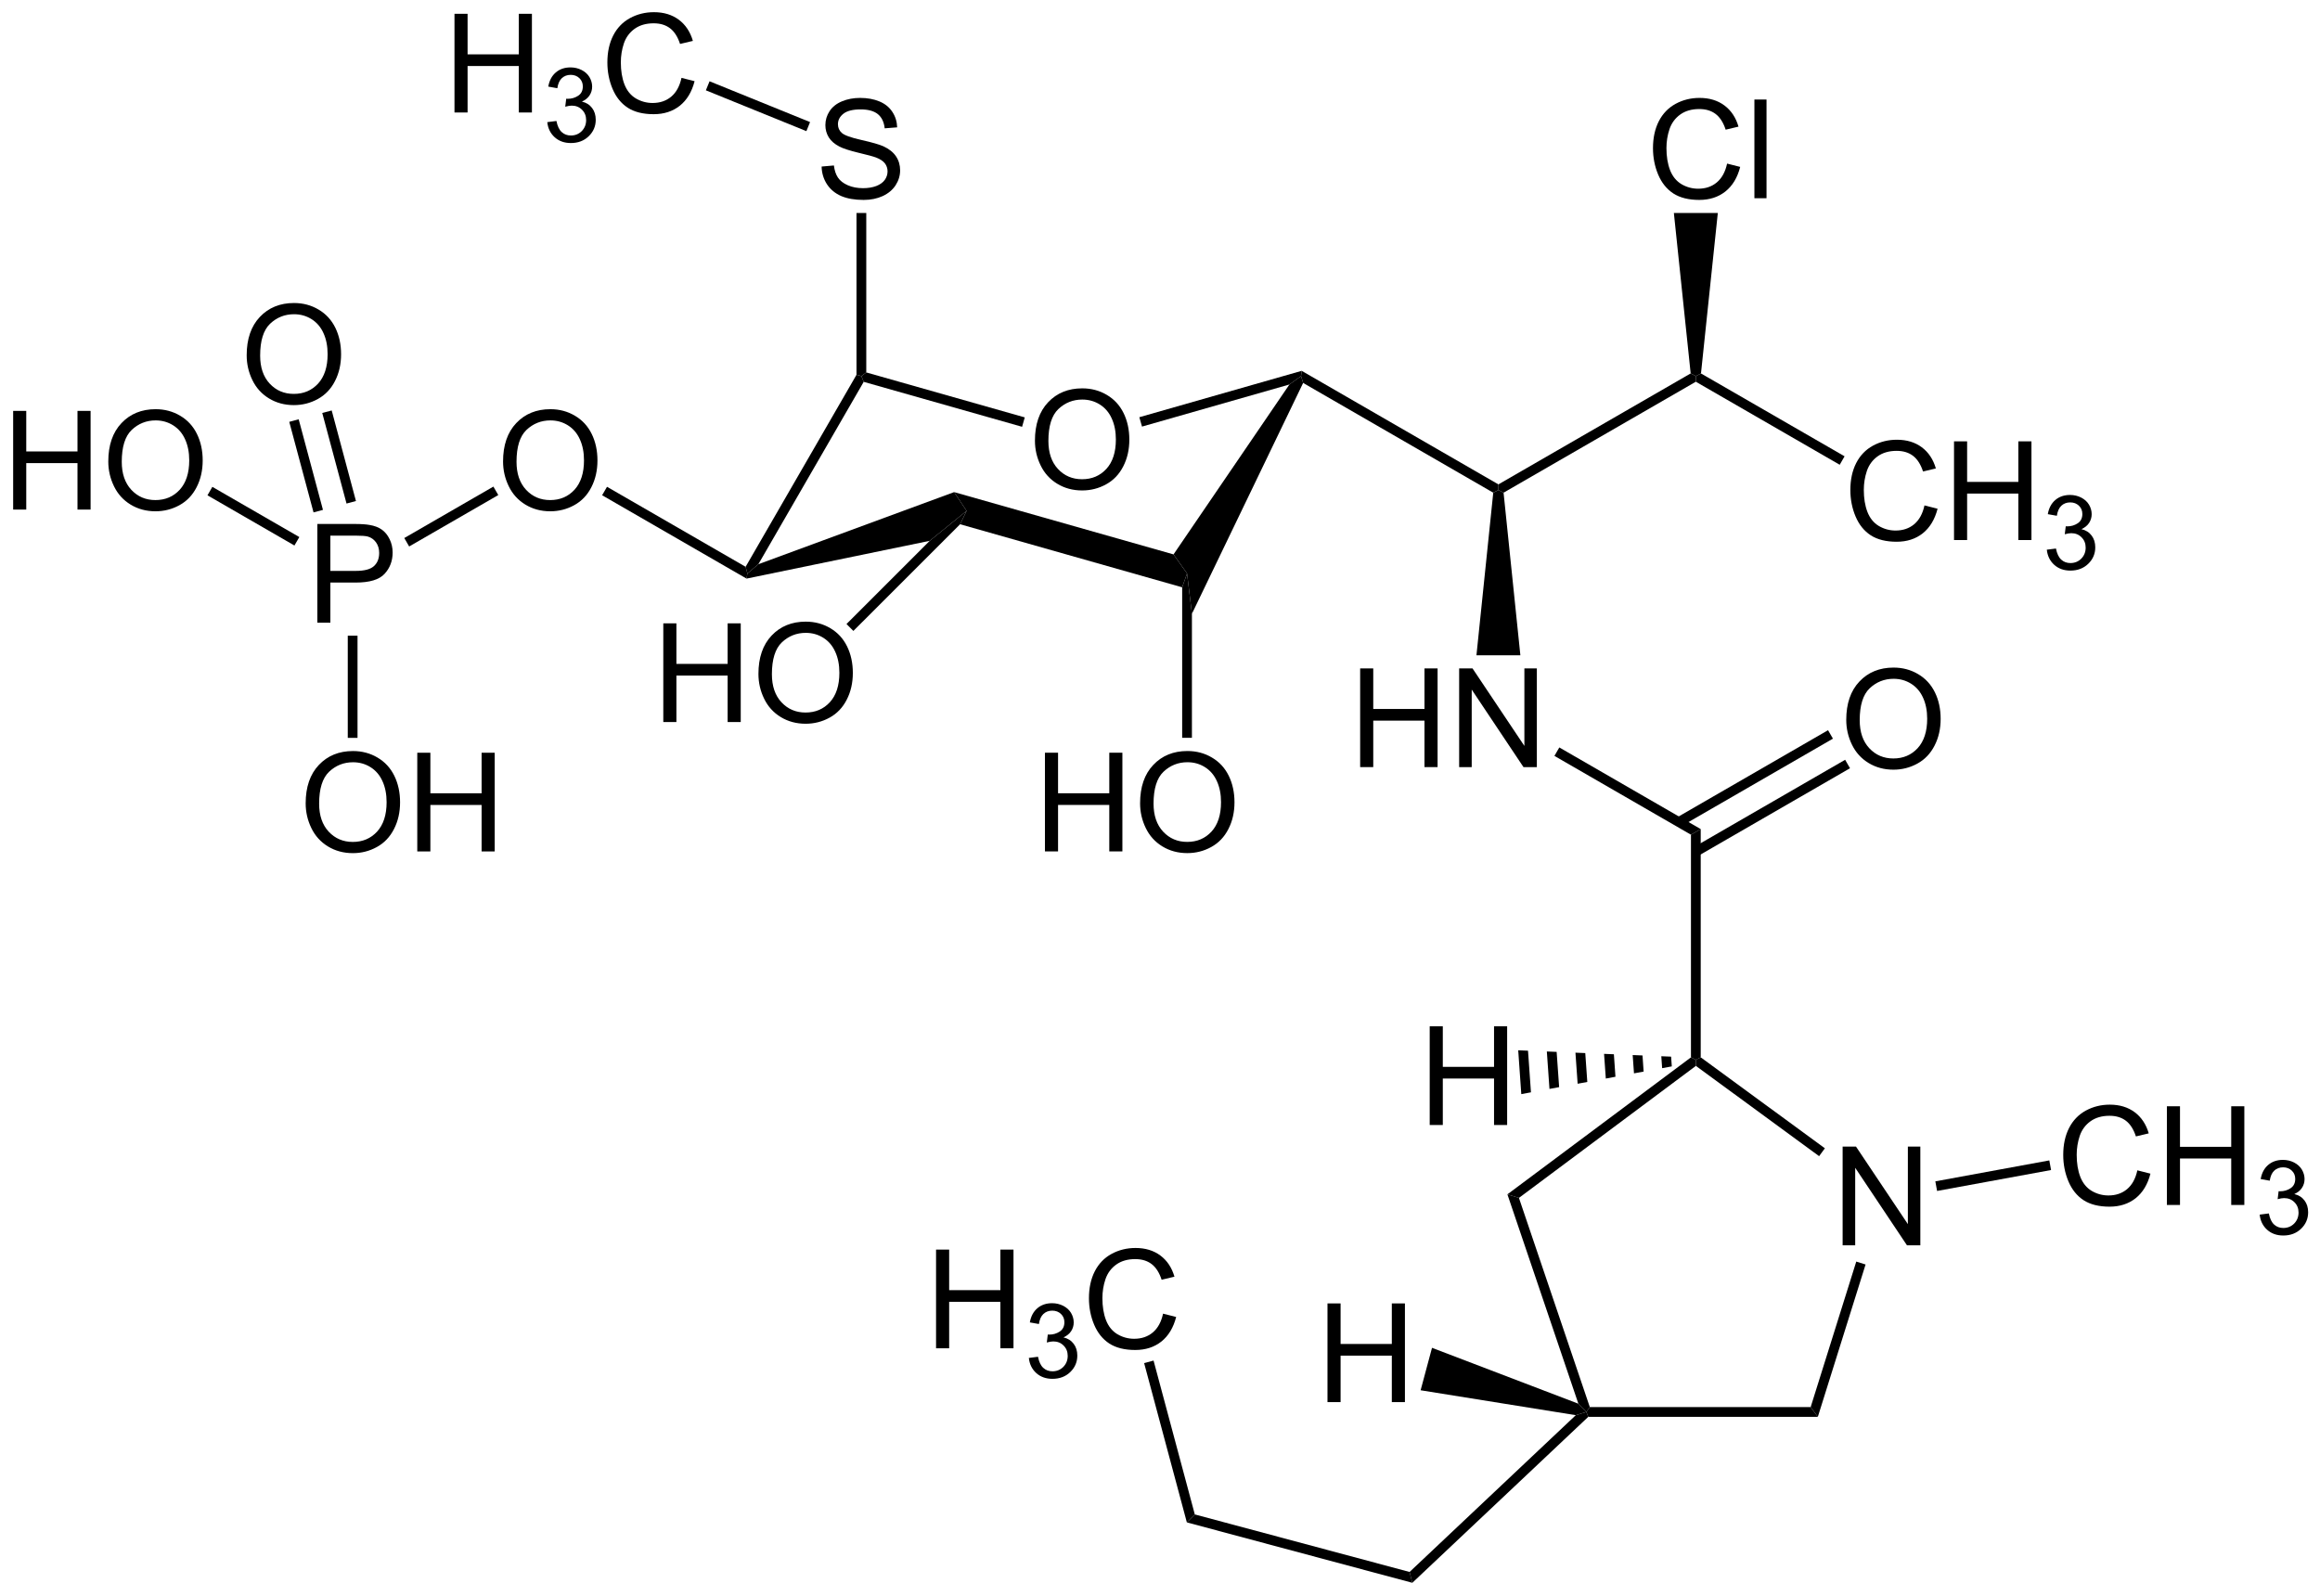 <?xml version="1.0" encoding="UTF-8" standalone="no"?>
<svg
   xmlns:dc="http://purl.org/dc/elements/1.1/"
   xmlns:cc="http://creativecommons.org/ns#"
   xmlns:rdf="http://www.w3.org/1999/02/22-rdf-syntax-ns#"
   xmlns:svg="http://www.w3.org/2000/svg"
   xmlns="http://www.w3.org/2000/svg"
   xmlns:xlink="http://www.w3.org/1999/xlink"
   xmlns:sodipodi="http://sodipodi.sourceforge.net/DTD/sodipodi-0.dtd"
   xmlns:inkscape="http://www.inkscape.org/namespaces/inkscape"
   width="404pt"
   height="278pt"
   viewBox="0 0 404 278"
   version="1.1"
   id="svg2"
   inkscape:version="0.91 r13725"
   sodipodi:docname="Clindamycin_phosphate_Structural_Formula_V2.svg">
  <sodipodi:namedview
     pagecolor="#ffffff"
     bordercolor="#666666"
     borderopacity="1"
     objecttolerance="10"
     gridtolerance="10"
     guidetolerance="10"
     inkscape:pageopacity="0"
     inkscape:pageshadow="2"
     inkscape:window-width="640"
     inkscape:window-height="480"
     id="namedview239"
     showgrid="false"
     inkscape:zoom="0.67913669"
     inkscape:cx="252.5"
     inkscape:cy="173.75"
     inkscape:window-x="0"
     inkscape:window-y="0"
     inkscape:window-maximized="0"
     inkscape:current-layer="svg2" />
  <defs
     id="defs4">
    <g
       id="g6">
      <symbol
         overflow="visible"
         id="glyph0-0">
        <path
           style="stroke:none;"
           d="M 3 0 L 3 -15 L 15 -15 L 15 0 Z M 3.375 -0.375 L 14.625 -0.375 L 14.625 -14.625 L 3.375 -14.625 Z M 3.375 -0.375 "
           id="path9" />
      </symbol>
      <symbol
         overflow="visible"
         id="glyph0-1">
        <path
           style="stroke:none;"
           d="M 1.156 -8.375 C 1.156 -11.215 1.922 -13.445 3.453 -15.062 C 4.98 -16.676 6.961 -17.484 9.391 -17.484 C 10.973 -17.484 12.398 -17.102 13.672 -16.344 C 14.949 -15.594 15.926 -14.535 16.594 -13.172 C 17.258 -11.816 17.594 -10.277 17.594 -8.562 C 17.594 -6.82 17.238 -5.262 16.531 -3.891 C 15.832 -2.516 14.836 -1.473 13.547 -0.766 C 12.254 -0.055 10.863 0.297 9.375 0.297 C 7.758 0.297 6.309 -0.094 5.031 -0.875 C 3.758 -1.652 2.793 -2.723 2.141 -4.078 C 1.484 -5.43 1.156 -6.863 1.156 -8.375 Z M 3.5 -8.328 C 3.5 -6.266 4.055 -4.633 5.172 -3.438 C 6.285 -2.25 7.68 -1.656 9.359 -1.656 C 11.074 -1.656 12.488 -2.254 13.594 -3.453 C 14.695 -4.66 15.25 -6.367 15.25 -8.578 C 15.25 -9.973 15.008 -11.191 14.531 -12.234 C 14.062 -13.285 13.367 -14.098 12.453 -14.672 C 11.547 -15.242 10.527 -15.531 9.406 -15.531 C 7.789 -15.531 6.398 -14.977 5.234 -13.875 C 4.078 -12.77 3.5 -10.918 3.5 -8.328 Z M 3.5 -8.328 "
           id="path12" />
      </symbol>
      <symbol
         overflow="visible"
         id="glyph0-2">
        <path
           style="stroke:none;"
           d="M 1.078 -5.516 L 3.219 -5.703 C 3.32 -4.848 3.555 -4.145 3.922 -3.594 C 4.293 -3.039 4.875 -2.59 5.656 -2.25 C 6.434 -1.914 7.316 -1.75 8.297 -1.75 C 9.16 -1.75 9.926 -1.875 10.594 -2.125 C 11.258 -2.383 11.754 -2.738 12.078 -3.188 C 12.398 -3.645 12.562 -4.141 12.562 -4.672 C 12.562 -5.199 12.402 -5.672 12.094 -6.078 C 11.781 -6.48 11.262 -6.82 10.547 -7.094 C 10.086 -7.27 9.066 -7.547 7.484 -7.922 C 5.91 -8.305 4.805 -8.664 4.172 -9 C 3.348 -9.426 2.73 -9.957 2.328 -10.594 C 1.93 -11.238 1.734 -11.953 1.734 -12.734 C 1.734 -13.605 1.977 -14.422 2.469 -15.172 C 2.965 -15.918 3.688 -16.488 4.625 -16.875 C 5.57 -17.27 6.625 -17.469 7.781 -17.469 C 9.051 -17.469 10.172 -17.262 11.141 -16.859 C 12.117 -16.453 12.867 -15.848 13.391 -15.047 C 13.918 -14.254 14.203 -13.352 14.234 -12.344 L 12.062 -12.172 C 11.945 -13.262 11.551 -14.086 10.875 -14.641 C 10.195 -15.191 9.195 -15.469 7.875 -15.469 C 6.5 -15.469 5.492 -15.211 4.859 -14.703 C 4.234 -14.203 3.922 -13.598 3.922 -12.891 C 3.922 -12.273 4.145 -11.77 4.594 -11.375 C 5.027 -10.969 6.172 -10.555 8.016 -10.141 C 9.867 -9.723 11.141 -9.355 11.828 -9.047 C 12.824 -8.586 13.562 -8.004 14.031 -7.297 C 14.508 -6.586 14.75 -5.773 14.75 -4.859 C 14.75 -3.941 14.488 -3.074 13.969 -2.266 C 13.445 -1.461 12.695 -0.832 11.719 -0.375 C 10.738 0.07 9.633 0.297 8.406 0.297 C 6.852 0.297 5.551 0.07 4.5 -0.375 C 3.445 -0.832 2.617 -1.516 2.016 -2.422 C 1.422 -3.336 1.105 -4.367 1.078 -5.516 Z M 1.078 -5.516 "
           id="path15" />
      </symbol>
      <symbol
         overflow="visible"
         id="glyph0-3">
        <path
           style="stroke:none;"
           d="M 1.922 0 L 1.922 -17.188 L 4.203 -17.188 L 4.203 -10.125 L 13.125 -10.125 L 13.125 -17.188 L 15.406 -17.188 L 15.406 0 L 13.125 0 L 13.125 -8.094 L 4.203 -8.094 L 4.203 0 Z M 1.922 0 "
           id="path18" />
      </symbol>
      <symbol
         overflow="visible"
         id="glyph0-4">
        <path
           style="stroke:none;"
           d="M 14.109 -6.031 L 16.391 -5.453 C 15.91 -3.586 15.051 -2.16 13.812 -1.172 C 12.57 -0.191 11.055 0.297 9.266 0.297 C 7.422 0.297 5.914 -0.078 4.75 -0.828 C 3.594 -1.586 2.711 -2.68 2.109 -4.109 C 1.504 -5.543 1.203 -7.082 1.203 -8.719 C 1.203 -10.508 1.539 -12.07 2.219 -13.406 C 2.902 -14.738 3.879 -15.75 5.141 -16.438 C 6.398 -17.121 7.789 -17.469 9.312 -17.469 C 11.027 -17.469 12.473 -17.027 13.641 -16.156 C 14.816 -15.281 15.633 -14.051 16.094 -12.469 L 13.859 -11.938 C 13.453 -13.184 12.867 -14.098 12.109 -14.672 C 11.359 -15.242 10.41 -15.531 9.266 -15.531 C 7.941 -15.531 6.836 -15.211 5.953 -14.578 C 5.066 -13.941 4.441 -13.09 4.078 -12.031 C 3.723 -10.969 3.547 -9.867 3.547 -8.734 C 3.547 -7.273 3.754 -5.996 4.172 -4.906 C 4.598 -3.812 5.258 -2.992 6.156 -2.453 C 7.059 -1.922 8.035 -1.656 9.078 -1.656 C 10.355 -1.656 11.438 -2.02 12.312 -2.75 C 13.195 -3.488 13.797 -4.582 14.109 -6.031 Z M 14.109 -6.031 "
           id="path21" />
      </symbol>
      <symbol
         overflow="visible"
         id="glyph0-5">
        <path
           style="stroke:none;"
           d="M 1.531 0 L 1.531 -17.188 L 3.641 -17.188 L 3.641 0 Z M 1.531 0 "
           id="path24" />
      </symbol>
      <symbol
         overflow="visible"
         id="glyph0-6">
        <path
           style="stroke:none;"
           d="M 1.828 0 L 1.828 -17.188 L 4.156 -17.188 L 13.188 -3.688 L 13.188 -17.188 L 15.359 -17.188 L 15.359 0 L 13.031 0 L 4.016 -13.5 L 4.016 0 Z M 1.828 0 "
           id="path27" />
      </symbol>
      <symbol
         overflow="visible"
         id="glyph0-7">
        <path
           style="stroke:none;"
           d="M 1.859 0 L 1.859 -17.188 L 8.328 -17.188 C 9.473 -17.188 10.348 -17.129 10.953 -17.016 C 11.793 -16.879 12.5 -16.613 13.062 -16.219 C 13.633 -15.82 14.094 -15.262 14.438 -14.547 C 14.789 -13.836 14.969 -13.059 14.969 -12.219 C 14.969 -10.75 14.496 -9.508 13.562 -8.5 C 12.633 -7.488 10.957 -6.984 8.531 -6.984 L 4.125 -6.984 L 4.125 0 Z M 4.125 -9.016 L 8.562 -9.016 C 10.027 -9.016 11.07 -9.285 11.688 -9.828 C 12.309 -10.379 12.625 -11.148 12.625 -12.141 C 12.625 -12.855 12.441 -13.473 12.078 -13.984 C 11.711 -14.492 11.23 -14.832 10.641 -15 C 10.254 -15.102 9.543 -15.156 8.516 -15.156 L 4.125 -15.156 Z M 4.125 -9.016 "
           id="path30" />
      </symbol>
      <symbol
         overflow="visible"
         id="glyph1-0">
        <path
           style="stroke:none;"
           d="M 2.25 0 L 2.25 -11.25 L 11.25 -11.25 L 11.25 0 Z M 2.531 -0.281 L 10.969 -0.281 L 10.969 -10.969 L 2.531 -10.969 Z M 2.531 -0.281 "
           id="path33" />
      </symbol>
      <symbol
         overflow="visible"
         id="glyph1-1">
        <path
           style="stroke:none;"
           d="M 0.75 -3.406 L 2.344 -3.609 C 2.52 -2.711 2.828 -2.066 3.266 -1.672 C 3.699 -1.273 4.234 -1.078 4.859 -1.078 C 5.605 -1.078 6.238 -1.332 6.75 -1.844 C 7.258 -2.363 7.516 -3.004 7.516 -3.766 C 7.516 -4.492 7.273 -5.094 6.797 -5.562 C 6.328 -6.039 5.727 -6.281 5 -6.281 C 4.695 -6.281 4.32 -6.215 3.875 -6.094 L 4.047 -7.484 C 4.148 -7.473 4.238 -7.469 4.312 -7.469 C 4.977 -7.469 5.582 -7.645 6.125 -8 C 6.664 -8.352 6.938 -8.895 6.938 -9.625 C 6.938 -10.207 6.738 -10.688 6.344 -11.062 C 5.945 -11.445 5.441 -11.641 4.828 -11.641 C 4.211 -11.641 3.695 -11.445 3.281 -11.062 C 2.875 -10.676 2.613 -10.09 2.5 -9.312 L 0.922 -9.594 C 1.105 -10.652 1.547 -11.477 2.234 -12.062 C 2.918 -12.645 3.773 -12.938 4.797 -12.938 C 5.492 -12.938 6.141 -12.785 6.734 -12.484 C 7.324 -12.18 7.781 -11.77 8.094 -11.25 C 8.402 -10.727 8.562 -10.176 8.562 -9.594 C 8.562 -9.031 8.41 -8.52 8.109 -8.062 C 7.816 -7.613 7.371 -7.254 6.781 -6.984 C 7.539 -6.805 8.129 -6.434 8.547 -5.875 C 8.973 -5.32 9.188 -4.633 9.188 -3.812 C 9.188 -2.688 8.773 -1.727 7.953 -0.938 C 7.141 -0.156 6.105 0.234 4.859 0.234 C 3.723 0.234 2.777 -0.102 2.031 -0.781 C 1.289 -1.457 0.863 -2.332 0.75 -3.406 Z M 0.75 -3.406 "
           id="path36" />
      </symbol>
    </g>
  </defs>
  <g
     id="g41"
     style="fill:#000000;fill-opacity:1">
    <use
       height="100%"
       width="100%"
       id="use43"
       y="85.117"
       x="179.066"
       xlink:href="#glyph0-1" />
  </g>
  <path
     inkscape:connector-curvature="0"
     id="path45"
     d="m 132.059,98.262 -1.91,1.609 -0.309,-1.16 19.309,-33.438 L 150,65.5 l 0.406,1 z m 0,0"
     style="fill:#000000;fill-opacity:1;fill-rule:nonzero;stroke:none" />
  <path
     inkscape:connector-curvature="0"
     id="path47"
     d="m 166.152,85.703 2.168,3.266 -6.422,5.219 -31.898,6.578 0.148,-0.895 1.91,-1.609 z m 0,0"
     style="fill:#000000;fill-opacity:1;fill-rule:nonzero;stroke:none" />
  <path
     inkscape:connector-curvature="0"
     id="path49"
     d="m 204.355,96.551 2.355,3.32 -0.852,2.41 -38.668,-10.98 1.129,-2.332 -2.168,-3.266 z m 0,0"
     style="fill:#000000;fill-opacity:1;fill-rule:nonzero;stroke:none" />
  <path
     inkscape:connector-curvature="0"
     id="path51"
     d="M 224.535,66.961 226.559,65.5 l 0.367,1.191 -19.367,40.203 -0.848,-7.023 -2.355,-3.32 z m 0,0"
     style="fill:#000000;fill-opacity:1;fill-rule:nonzero;stroke:none" />
  <path
     inkscape:connector-curvature="0"
     id="path53"
     d="m 198.867,74.293 -0.465,-1.633 28.27,-8.078 -0.113,0.918 -2.023,1.461 z m 0,0"
     style="fill:#000000;fill-opacity:1;fill-rule:nonzero;stroke:none" />
  <path
     inkscape:connector-curvature="0"
     id="path55"
     d="M 150.406,66.5 150,65.5 l 0.852,-0.641 27.598,7.832 -0.465,1.637 z m 0,0"
     style="fill:#000000;fill-opacity:1;fill-rule:nonzero;stroke:none" />
  <g
     id="g57"
     style="fill:#000000;fill-opacity:1">
    <use
       height="100%"
       width="100%"
       id="use59"
       y="88.747"
       x="86.446"
       xlink:href="#glyph0-1" />
  </g>
  <path
     inkscape:connector-curvature="0"
     id="path61"
     d="m 104.852,86.25 0.852,-1.473 24.137,13.934 0.309,1.16 L 130,100.766 Z m 0,0"
     style="fill:#000000;fill-opacity:1;fill-rule:nonzero;stroke:none" />
  <g
     id="g63"
     style="fill:#000000;fill-opacity:1">
    <use
       height="100%"
       width="100%"
       id="use65"
       y="34.521"
       x="141.996"
       xlink:href="#glyph0-2" />
  </g>
  <path
     inkscape:connector-curvature="0"
     id="path67"
     d="m 149.148,37.094 1.703,0 0,27.766 L 150,65.5 149.148,65.273 Z m 0,0"
     style="fill:#000000;fill-opacity:1;fill-rule:nonzero;stroke:none" />
  <g
     id="g69"
     style="fill:#000000;fill-opacity:1">
    <use
       height="100%"
       width="100%"
       id="use71"
       y="125.747"
       x="113.584"
       xlink:href="#glyph0-3" />
    <use
       height="100%"
       width="100%"
       id="use73"
       y="125.747"
       x="130.917"
       xlink:href="#glyph0-1" />
  </g>
  <path
     inkscape:connector-curvature="0"
     id="path75"
     d="m 148.605,109.879 -1.199,-1.203 14.492,-14.488 6.422,-5.219 -1.129,2.332 z m 0,0"
     style="fill:#000000;fill-opacity:1;fill-rule:nonzero;stroke:none" />
  <g
     id="g77"
     style="fill:#000000;fill-opacity:1">
    <use
       height="100%"
       width="100%"
       id="use79"
       y="148.277"
       x="180.044"
       xlink:href="#glyph0-3" />
    <use
       height="100%"
       width="100%"
       id="use81"
       y="148.277"
       x="197.377"
       xlink:href="#glyph0-1" />
  </g>
  <path
     inkscape:connector-curvature="0"
     id="path83"
     d="m 207.559,128.496 -1.699,0 0,-26.215 0.852,-2.41 0.848,7.023 z m 0,0"
     style="fill:#000000;fill-opacity:1;fill-rule:nonzero;stroke:none" />
  <path
     inkscape:connector-curvature="0"
     id="path85"
     d="m 260.93,84.359 0,0.98 -0.898,0.465 L 226.926,66.691 226.559,65.5 l 0.113,-0.918 z m 0,0"
     style="fill:#000000;fill-opacity:1;fill-rule:nonzero;stroke:none" />
  <path
     inkscape:connector-curvature="0"
     id="path87"
     d="m 294.41,65.035 0.898,0.465 0,0.98 -33.48,19.324 -0.898,-0.465 0,-0.98 z m 0,0"
     style="fill:#000000;fill-opacity:1;fill-rule:nonzero;stroke:none" />
  <g
     id="g89"
     style="fill:#000000;fill-opacity:1">
    <use
       height="100%"
       width="100%"
       id="use91"
       y="94.051"
       x="321.014"
       xlink:href="#glyph0-4" />
    <use
       height="100%"
       width="100%"
       id="use93"
       y="94.051"
       x="338.347"
       xlink:href="#glyph0-3" />
  </g>
  <g
     id="g95"
     style="fill:#000000;fill-opacity:1">
    <use
       height="100%"
       width="100%"
       id="use97"
       y="99.137"
       x="355.678"
       xlink:href="#glyph1-1" />
  </g>
  <path
     inkscape:connector-curvature="0"
     id="path99"
     d="m 321.211,79.469 -0.848,1.473 -25.055,-14.461 0,-0.98 0.898,-0.461 z m 0,0"
     style="fill:#000000;fill-opacity:1;fill-rule:nonzero;stroke:none" />
  <g
     id="g101"
     style="fill:#000000;fill-opacity:1">
    <use
       height="100%"
       width="100%"
       id="use103"
       y="34.521"
       x="286.644"
       xlink:href="#glyph0-4" />
    <use
       height="100%"
       width="100%"
       id="use105"
       y="34.521"
       x="303.977"
       xlink:href="#glyph0-5" />
  </g>
  <path
     inkscape:connector-curvature="0"
     id="path107"
     d="m 291.484,37.094 7.652,0 -2.93,27.945 -0.898,0.461 -0.898,-0.465 z m 0,0"
     style="fill:#000000;fill-opacity:1;fill-rule:nonzero;stroke:none" />
  <g
     id="g109"
     style="fill:#000000;fill-opacity:1">
    <use
       height="100%"
       width="100%"
       id="use111"
       y="133.595"
       x="234.932"
       xlink:href="#glyph0-3" />
    <use
       height="100%"
       width="100%"
       id="use113"
       y="133.595"
       x="252.265"
       xlink:href="#glyph0-6" />
  </g>
  <path
     inkscape:connector-curvature="0"
     id="path115"
     d="m 264.754,114.121 -7.648,0 2.926,-28.316 0.898,-0.465 0.898,0.465 z m 0,0"
     style="fill:#000000;fill-opacity:1;fill-rule:nonzero;stroke:none" />
  <path
     inkscape:connector-curvature="0"
     id="path117"
     d="m 296.16,144.391 -1.699,0.98 -23.777,-13.727 0.852,-1.473 z m 0,0"
     style="fill:#000000;fill-opacity:1;fill-rule:nonzero;stroke:none" />
  <g
     id="g119"
     style="fill:#000000;fill-opacity:1">
    <use
       height="100%"
       width="100%"
       id="use121"
       y="133.747"
       x="320.346"
       xlink:href="#glyph0-1" />
  </g>
  <path
     inkscape:connector-curvature="0"
     id="path123"
     d="m 318.332,127.168 0.852,1.473 -26.422,15.258 -0.852,-1.473 z m 0,0"
     style="fill:#000000;fill-opacity:1;fill-rule:nonzero;stroke:none" />
  <path
     inkscape:connector-curvature="0"
     id="path125"
     d="m 321.309,132.32 0.848,1.473 -26.422,15.258 -0.848,-1.473 z m 0,0"
     style="fill:#000000;fill-opacity:1;fill-rule:nonzero;stroke:none" />
  <path
     inkscape:connector-curvature="0"
     id="path127"
     d="m 296.16,184.141 -0.852,0.43 -0.848,-0.426 0,-38.773 1.699,-0.98 z m 0,0"
     style="fill:#000000;fill-opacity:1;fill-rule:nonzero;stroke:none" />
  <g
     id="g129"
     style="fill:#000000;fill-opacity:1">
    <use
       height="100%"
       width="100%"
       id="use131"
       y="216.875"
       x="319.044"
       xlink:href="#glyph0-6" />
  </g>
  <path
     inkscape:connector-curvature="0"
     id="path133"
     d="M 264.504,208.621 262.496,208 l 31.965,-23.855 0.848,0.426 0.008,1.059 z m 0,0"
     style="fill:#000000;fill-opacity:1;fill-rule:nonzero;stroke:none" />
  <path
     inkscape:connector-curvature="0"
     id="path135"
     d="m 276.848,245.051 -0.609,0.848 -1.383,-1.434 L 262.496,208 l 2.008,0.621 z m 0,0"
     style="fill:#000000;fill-opacity:1;fill-rule:nonzero;stroke:none" />
  <path
     inkscape:connector-curvature="0"
     id="path137"
     d="m 315.305,245.051 1.25,1.699 -39.977,0 -0.34,-0.852 0.609,-0.848 z m 0,0"
     style="fill:#000000;fill-opacity:1;fill-rule:nonzero;stroke:none" />
  <path
     inkscape:connector-curvature="0"
     id="path139"
     d="m 323.246,219.711 1.621,0.508 -8.312,26.531 -1.25,-1.699 z m 0,0"
     style="fill:#000000;fill-opacity:1;fill-rule:nonzero;stroke:none" />
  <path
     inkscape:connector-curvature="0"
     id="path141"
     d="m 295.316,185.629 -0.008,-1.059 0.852,-0.43 21.621,15.84 -1.004,1.371 z m 0,0"
     style="fill:#000000;fill-opacity:1;fill-rule:nonzero;stroke:none" />
  <g
     id="g143"
     style="fill:#000000;fill-opacity:1">
    <use
       height="100%"
       width="100%"
       id="use145"
       y="209.851"
       x="358.084"
       xlink:href="#glyph0-4" />
    <use
       height="100%"
       width="100%"
       id="use147"
       y="209.851"
       x="375.417"
       xlink:href="#glyph0-3" />
  </g>
  <g
     id="g149"
     style="fill:#000000;fill-opacity:1">
    <use
       height="100%"
       width="100%"
       id="use151"
       y="214.937"
       x="392.748"
       xlink:href="#glyph1-1" />
  </g>
  <path
     inkscape:connector-curvature="0"
     id="path153"
     d="m 356.863,202.09 0.305,1.676 -19.848,3.645 -0.305,-1.672 z m 0,0"
     style="fill:#000000;fill-opacity:1;fill-rule:nonzero;stroke:none" />
  <g
     id="g155"
     style="fill:#000000;fill-opacity:1">
    <use
       height="100%"
       width="100%"
       id="use157"
       y="195.925"
       x="247.044"
       xlink:href="#glyph0-3" />
  </g>
  <path
     inkscape:connector-curvature="0"
     id="path159"
     d="m 264.914,190.547 -0.535,-7.633 1.707,0.07 0.512,7.25 z m 0,0"
     style="fill:#000000;fill-opacity:1;fill-rule:nonzero;stroke:none" />
  <path
     inkscape:connector-curvature="0"
     id="path161"
     d="m 269.82,189.641 -0.457,-6.52 1.707,0.07 0.434,6.141 z m 0,0"
     style="fill:#000000;fill-opacity:1;fill-rule:nonzero;stroke:none" />
  <path
     inkscape:connector-curvature="0"
     id="path163"
     d="m 274.727,188.738 -0.383,-5.41 1.711,0.07 0.355,5.031 z m 0,0"
     style="fill:#000000;fill-opacity:1;fill-rule:nonzero;stroke:none" />
  <path
     inkscape:connector-curvature="0"
     id="path165"
     d="m 279.633,187.836 -0.305,-4.301 1.711,0.07 0.273,3.918 z m 0,0"
     style="fill:#000000;fill-opacity:1;fill-rule:nonzero;stroke:none" />
  <path
     inkscape:connector-curvature="0"
     id="path167"
     d="m 284.539,186.93 -0.227,-3.188 1.711,0.07 0.195,2.809 z m 0,0"
     style="fill:#000000;fill-opacity:1;fill-rule:nonzero;stroke:none" />
  <path
     inkscape:connector-curvature="0"
     id="path169"
     d="m 289.441,186.027 -0.145,-2.078 1.707,0.07 0.121,1.699 z m 0,0"
     style="fill:#000000;fill-opacity:1;fill-rule:nonzero;stroke:none" />
  <g
     id="g171"
     style="fill:#000000;fill-opacity:1">
    <use
       height="100%"
       width="100%"
       id="use173"
       y="19.591"
       x="77.221"
       xlink:href="#glyph0-3" />
  </g>
  <g
     id="g175"
     style="fill:#000000;fill-opacity:1">
    <use
       height="100%"
       width="100%"
       id="use177"
       y="24.677"
       x="94.553"
       xlink:href="#glyph1-1" />
  </g>
  <g
     id="g179"
     style="fill:#000000;fill-opacity:1">
    <use
       height="100%"
       width="100%"
       id="use181"
       y="19.591"
       x="104.564"
       xlink:href="#glyph0-4" />
  </g>
  <path
     inkscape:connector-curvature="0"
     id="path183"
     d="m 122.918,15.73 0.641,-1.574 17.504,7.105 -0.641,1.578 z m 0,0"
     style="fill:#000000;fill-opacity:1;fill-rule:nonzero;stroke:none" />
  <g
     id="g185"
     style="fill:#000000;fill-opacity:1">
    <use
       height="100%"
       width="100%"
       id="use187"
       y="234.811"
       x="161.081"
       xlink:href="#glyph0-3" />
  </g>
  <g
     id="g189"
     style="fill:#000000;fill-opacity:1">
    <use
       height="100%"
       width="100%"
       id="use191"
       y="239.897"
       x="178.413"
       xlink:href="#glyph1-1" />
  </g>
  <g
     id="g193"
     style="fill:#000000;fill-opacity:1">
    <use
       height="100%"
       width="100%"
       id="use195"
       y="234.811"
       x="188.424"
       xlink:href="#glyph0-4" />
  </g>
  <path
     inkscape:connector-curvature="0"
     id="path197"
     d="m 208.062,263.746 -1.387,1.387 -7.438,-27.742 1.641,-0.441 z m 0,0"
     style="fill:#000000;fill-opacity:1;fill-rule:nonzero;stroke:none" />
  <path
     inkscape:connector-curvature="0"
     id="path199"
     d="m 245.461,273.766 0.477,1.887 -39.262,-10.52 1.387,-1.387 z m 0,0"
     style="fill:#000000;fill-opacity:1;fill-rule:nonzero;stroke:none" />
  <path
     inkscape:connector-curvature="0"
     id="path201"
     d="m 274.406,246.461 1.832,-0.562 0.34,0.852 -30.641,28.902 -0.477,-1.887 z m 0,0"
     style="fill:#000000;fill-opacity:1;fill-rule:nonzero;stroke:none" />
  <g
     id="g203"
     style="fill:#000000;fill-opacity:1">
    <use
       height="100%"
       width="100%"
       id="use205"
       y="244.185"
       x="229.244"
       xlink:href="#glyph0-3" />
  </g>
  <path
     inkscape:connector-curvature="0"
     id="path207"
     d="m 247.383,242.121 1.984,-7.391 25.488,9.734 1.383,1.434 -1.832,0.562 z m 0,0"
     style="fill:#000000;fill-opacity:1;fill-rule:nonzero;stroke:none" />
  <g
     id="g209"
     style="fill:#000000;fill-opacity:1">
    <use
       height="100%"
       width="100%"
       id="use211"
       y="108.44"
       x="53.404"
       xlink:href="#glyph0-7" />
  </g>
  <path
     inkscape:connector-curvature="0"
     id="path213"
     d="m 71.25,95.172 -0.848,-1.473 15.516,-8.957 0.852,1.473 z m 0,0"
     style="fill:#000000;fill-opacity:1;fill-rule:nonzero;stroke:none" />
  <g
     id="g215"
     style="fill:#000000;fill-opacity:1">
    <use
       height="100%"
       width="100%"
       id="use217"
       y="148.282"
       x="52.073"
       xlink:href="#glyph0-1" />
    <use
       height="100%"
       width="100%"
       id="use219"
       y="148.282"
       x="70.741"
       xlink:href="#glyph0-3" />
  </g>
  <path
     inkscape:connector-curvature="0"
     id="path221"
     d="m 62.258,128.504 -1.699,0 0,-17.797 1.699,0 z m 0,0"
     style="fill:#000000;fill-opacity:1;fill-rule:nonzero;stroke:none" />
  <g
     id="g223"
     style="fill:#000000;fill-opacity:1">
    <use
       height="100%"
       width="100%"
       id="use225"
       y="88.747"
       x="0.369"
       xlink:href="#glyph0-3" />
    <use
       height="100%"
       width="100%"
       id="use227"
       y="88.747"
       x="17.702"
       xlink:href="#glyph0-1" />
  </g>
  <path
     inkscape:connector-curvature="0"
     id="path229"
     d="M 36.129,86.262 36.98,84.789 52.125,93.531 51.273,95.004 Z m 0,0"
     style="fill:#000000;fill-opacity:1;fill-rule:nonzero;stroke:none" />
  <g
     id="g231"
     style="fill:#000000;fill-opacity:1">
    <use
       height="100%"
       width="100%"
       id="use233"
       y="70.255"
       x="41.801"
       xlink:href="#glyph0-1" />
  </g>
  <path
     inkscape:connector-curvature="0"
     id="path235"
     d="m 50.371,73.465 1.641,-0.441 4.227,15.773 -1.641,0.438 z m 0,0"
     style="fill:#000000;fill-opacity:1;fill-rule:nonzero;stroke:none" />
  <path
     inkscape:connector-curvature="0"
     id="path237"
     d="m 56.117,71.922 1.645,-0.438 4.223,15.77 -1.641,0.441 z m 0,0"
     style="fill:#000000;fill-opacity:1;fill-rule:nonzero;stroke:none" />
</svg>
